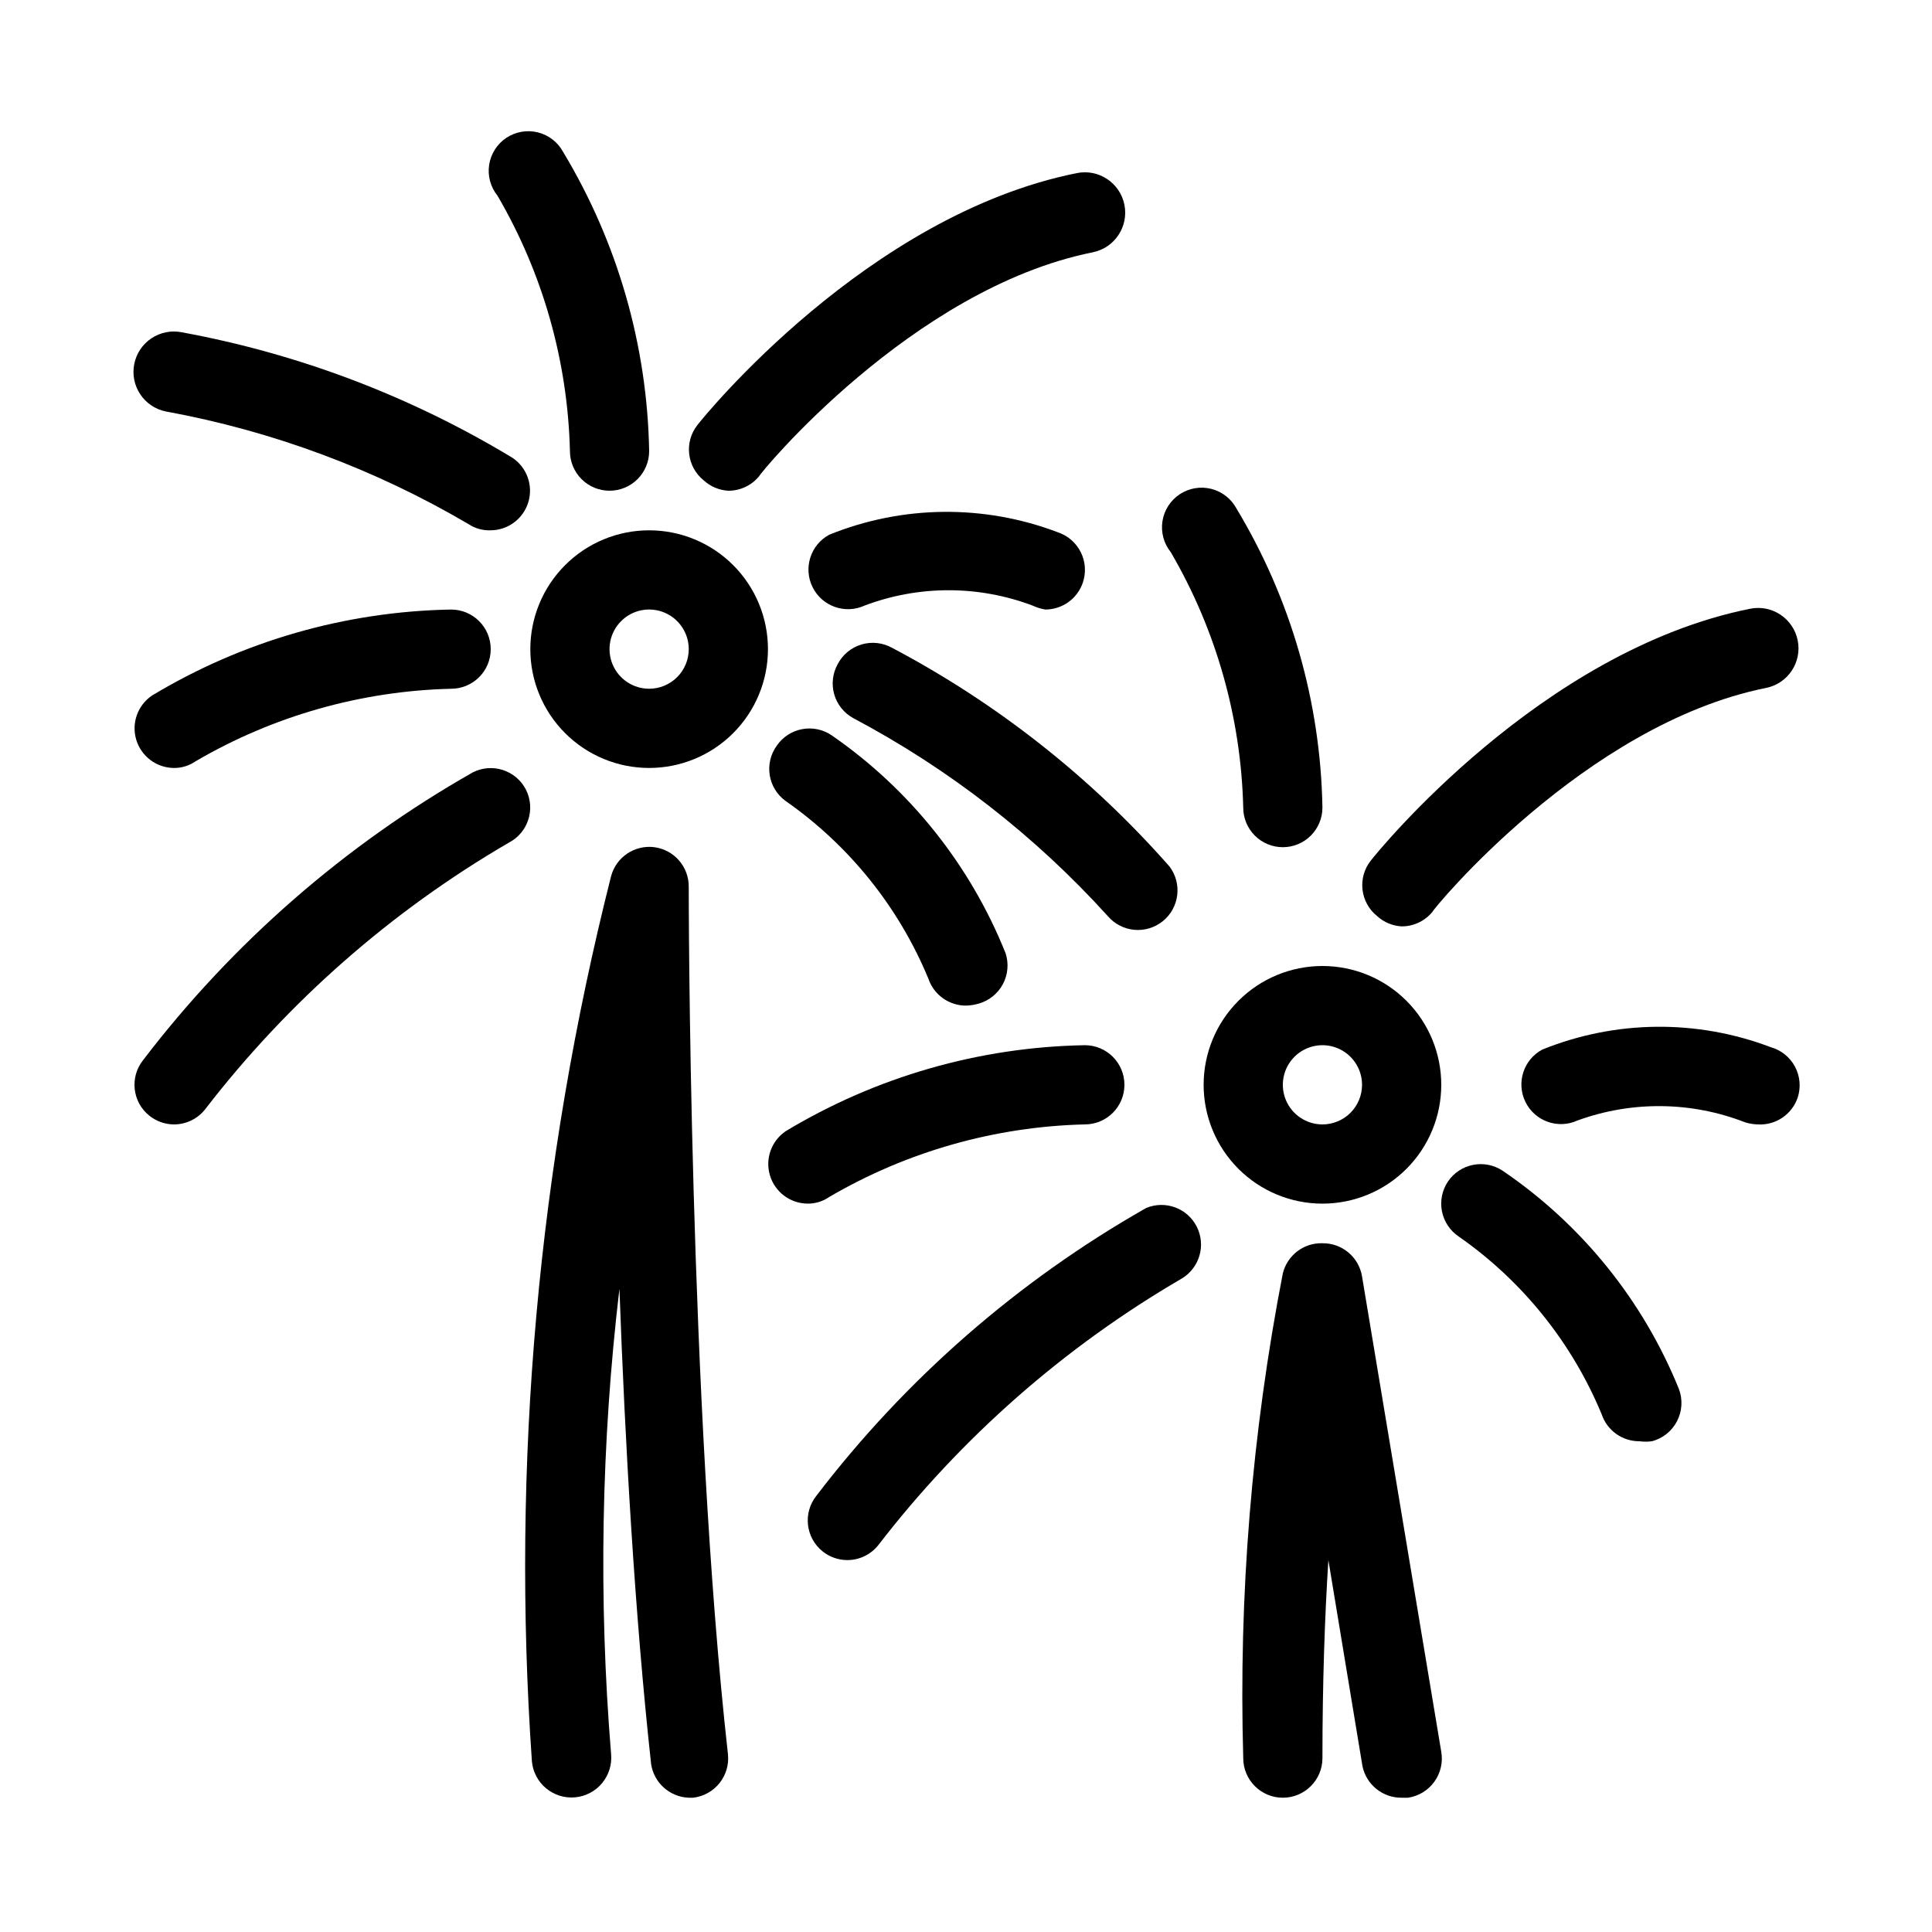 <?xml version="1.0" encoding="UTF-8"?>
<!-- Uploaded to: SVG Repo, www.svgrepo.com, Generator: SVG Repo Mixer Tools -->
<svg fill="#000000" width="800px" height="800px" version="1.1" viewBox="144 144 512 512" xmlns="http://www.w3.org/2000/svg">
 <g>
  <path d="m316.03 284.54c-8.352 0-16.359 3.316-22.266 9.223s-9.223 13.914-9.223 22.266 3.316 16.359 9.223 22.266c5.906 5.902 13.914 9.223 22.266 9.223s16.359-3.32 22.266-9.223c5.902-5.906 9.223-13.914 9.223-22.266s-3.32-16.359-9.223-22.266c-5.906-5.906-13.914-9.223-22.266-9.223zm0 41.984c-4.246 0-8.074-2.559-9.699-6.481s-0.727-8.438 2.277-11.438c3-3.004 7.516-3.902 11.438-2.277s6.481 5.453 6.481 9.699c0 2.781-1.105 5.453-3.074 7.422s-4.641 3.074-7.422 3.074z"/>
  <path d="m337.02 274.05c3.176 0.012 6.184-1.418 8.188-3.883 0-0.523 40.305-49.645 88.375-59.301v-0.004c5.797-1.16 9.555-6.797 8.398-12.594-1.16-5.797-6.801-9.559-12.598-8.398-55.523 11.125-98.77 64.445-100.55 66.754-3.574 4.531-2.824 11.09 1.68 14.695 1.789 1.633 4.086 2.598 6.508 2.731z"/>
  <path d="m295.04 263.55c0 2.781 1.105 5.453 3.074 7.422s4.637 3.074 7.422 3.074c2.781 0 5.453-1.105 7.422-3.074s3.074-4.641 3.074-7.422c-0.492-27.957-8.352-55.293-22.777-79.246-1.395-2.602-3.824-4.496-6.688-5.215-2.863-0.723-5.898-0.203-8.359 1.426-2.461 1.633-4.121 4.227-4.574 7.144-0.453 2.918 0.344 5.891 2.199 8.191 12.023 20.578 18.629 43.871 19.207 67.699z"/>
  <path d="m187.98 253.05c28.312 5.18 55.492 15.305 80.293 29.914 1.715 1.109 3.731 1.66 5.773 1.574 4.602-0.035 8.645-3.066 9.969-7.477 1.328-4.406-0.375-9.164-4.195-11.73-26.961-16.309-56.656-27.582-87.645-33.273-2.781-0.559-5.672 0.016-8.035 1.59-2.363 1.574-4.004 4.023-4.559 6.805-1.16 5.797 2.602 11.438 8.398 12.598z"/>
  <path d="m190.08 347.52c2.062 0.023 4.082-0.602 5.773-1.785 20.578-12.023 43.871-18.633 67.699-19.207 5.797 0 10.496-4.699 10.496-10.496s-4.699-10.496-10.496-10.496c-27.957 0.492-55.293 8.348-79.246 22.777-3.82 2.566-5.523 7.324-4.199 11.73 1.328 4.41 5.371 7.441 9.973 7.477z"/>
  <path d="m283.39 353.29c-2.617-5.148-8.902-7.211-14.062-4.621-33.977 19.301-63.715 45.254-87.434 76.309-3.57 4.527-2.82 11.09 1.68 14.691 1.848 1.484 4.141 2.297 6.508 2.312 3.176 0.008 6.188-1.418 8.188-3.887 22.004-28.566 49.344-52.59 80.504-70.742 5.144-2.621 7.211-8.902 4.617-14.062z"/>
  <path d="m317.39 368.51c-5.191-0.656-10.07 2.613-11.441 7.66-19.375 76.59-26.461 155.77-20.992 234.59 0.523 5.797 5.644 10.074 11.441 9.551 2.785-0.25 5.356-1.594 7.144-3.742 1.793-2.144 2.656-4.914 2.406-7.695-3.363-41.082-2.625-82.395 2.207-123.33 1.469 40.723 4.094 86.695 8.398 125.95l-0.004-0.004c0.754 4.984 4.938 8.727 9.973 8.922h1.156-0.004c5.727-0.656 9.852-5.812 9.238-11.543-10.391-92.891-10.391-228.5-10.391-229.86 0.043-5.305-3.875-9.809-9.133-10.496z"/>
  <path d="m373.13 304.48c14.34-5.414 30.164-5.414 44.504 0 1.066 0.5 2.195 0.852 3.359 1.051 4.512 0.012 8.527-2.863 9.969-7.137 0.898-2.644 0.707-5.539-0.535-8.039-1.242-2.504-3.43-4.406-6.078-5.293-19.543-7.434-41.176-7.207-60.559 0.629-5 2.68-6.965 8.848-4.441 13.926 2.527 5.078 8.629 7.231 13.781 4.863z"/>
  <path d="m352.14 356.23c16.871 11.766 30.02 28.121 37.891 47.125 1.445 4.277 5.457 7.152 9.973 7.141 1.137-0.031 2.266-0.207 3.356-0.527 2.746-0.773 5.059-2.633 6.406-5.144 1.344-2.516 1.609-5.469 0.734-8.184-9.367-23.402-25.434-43.523-46.184-57.832-4.789-3.184-11.25-1.922-14.484 2.832-3.363 4.672-2.332 11.184 2.309 14.59z"/>
  <path d="m494.46 400c-8.348 0-16.359 3.316-22.262 9.223-5.906 5.902-9.223 13.914-9.223 22.266 0 8.348 3.316 16.359 9.223 22.266 5.902 5.902 13.914 9.223 22.262 9.223 8.352 0 16.363-3.32 22.266-9.223 5.906-5.906 9.223-13.918 9.223-22.266 0-8.352-3.316-16.363-9.223-22.266-5.902-5.906-13.914-9.223-22.266-9.223zm0 41.984c-4.242 0-8.07-2.559-9.695-6.481s-0.727-8.438 2.273-11.438c3.004-3.004 7.519-3.902 11.441-2.277s6.477 5.453 6.477 9.699c0 2.781-1.105 5.453-3.074 7.422-1.965 1.965-4.637 3.074-7.422 3.074z"/>
  <path d="m515.45 389.5c3.176 0.008 6.188-1.418 8.188-3.887 0-0.523 40.305-49.645 88.375-59.301h0.004c5.797-1.16 9.555-6.797 8.395-12.594-1.16-5.797-6.797-9.559-12.594-8.398-55.523 11.125-98.77 64.445-100.55 66.754-3.574 4.527-2.824 11.09 1.68 14.695 1.789 1.633 4.086 2.598 6.504 2.731z"/>
  <path d="m473.47 358.02c0 2.781 1.105 5.453 3.074 7.422 1.965 1.969 4.637 3.074 7.418 3.074 2.785 0 5.457-1.105 7.422-3.074 1.969-1.969 3.074-4.641 3.074-7.422-0.492-27.961-8.348-55.293-22.773-79.246-1.398-2.602-3.824-4.496-6.688-5.219-2.863-0.719-5.898-0.199-8.359 1.43-2.465 1.633-4.125 4.227-4.574 7.144-0.453 2.918 0.344 5.891 2.195 8.191 12.023 20.578 18.633 43.871 19.211 67.699z"/>
  <path d="m365.99 320.02c-1.352 2.434-1.68 5.309-0.914 7.984 0.77 2.68 2.57 4.941 5.008 6.289 25.375 13.438 48.215 31.195 67.488 52.48 3.68 4.312 10.121 4.922 14.547 1.375 4.422-3.543 5.231-9.961 1.828-14.496-20.77-23.613-45.668-43.25-73.473-57.938-2.481-1.402-5.426-1.738-8.156-0.926-2.734 0.812-5.016 2.699-6.328 5.231z"/>
  <path d="m431.49 441.98c5.797 0 10.496-4.699 10.496-10.496s-4.699-10.496-10.496-10.496c-27.961 0.492-55.293 8.348-79.246 22.773-3.82 2.57-5.523 7.324-4.199 11.734s5.367 7.438 9.973 7.477c2.062 0.023 4.082-0.602 5.773-1.785 20.578-12.023 43.871-18.633 67.699-19.207z"/>
  <path d="m447.75 464.13c-33.973 19.301-63.711 45.254-87.43 76.305-3.574 4.531-2.824 11.09 1.68 14.695 1.844 1.484 4.141 2.297 6.508 2.309 3.176 0.012 6.184-1.414 8.188-3.883 22.004-28.566 49.344-52.594 80.504-70.742 4.711-2.836 6.434-8.824 3.953-13.73s-8.324-7.066-13.402-4.953z"/>
  <path d="m494.46 473.47c-4.938-0.145-9.309 3.176-10.496 7.977-8.219 42.305-11.738 85.391-10.492 128.47 0 5.797 4.699 10.496 10.492 10.496 5.797 0 10.496-4.699 10.496-10.496 0-20.047 0.629-37.68 1.574-52.48l9.027 54.578v0.004c1.008 4.926 5.363 8.445 10.391 8.395h1.68c2.801-0.41 5.316-1.934 6.977-4.227s2.324-5.16 1.84-7.949l-20.992-125.95v0.004c-0.828-5.137-5.293-8.887-10.496-8.816z"/>
  <path d="m613.28 421.52c-19.543-7.434-41.176-7.211-60.562 0.629-4.996 2.68-6.961 8.844-4.438 13.922 2.523 5.078 8.625 7.234 13.781 4.867 14.402-5.246 30.227-5.062 44.5 0.523 1.094 0.32 2.223 0.496 3.359 0.527 4.703 0.242 8.996-2.676 10.496-7.141 0.879-2.711 0.613-5.668-0.734-8.18-1.344-2.516-3.656-4.375-6.402-5.148z"/>
  <path d="m542.22 454.26c-4.789-3.18-11.246-1.918-14.484 2.836-1.562 2.309-2.141 5.144-1.609 7.883 0.531 2.734 2.129 5.148 4.445 6.707 16.871 11.766 30.02 28.121 37.891 47.125 1.441 4.277 5.457 7.148 9.969 7.137 1.117 0.145 2.246 0.145 3.359 0 2.871-0.758 5.289-2.699 6.648-5.34s1.539-5.734 0.488-8.512c-9.508-23.473-25.762-43.602-46.707-57.836z"/>
 </g>
</svg>